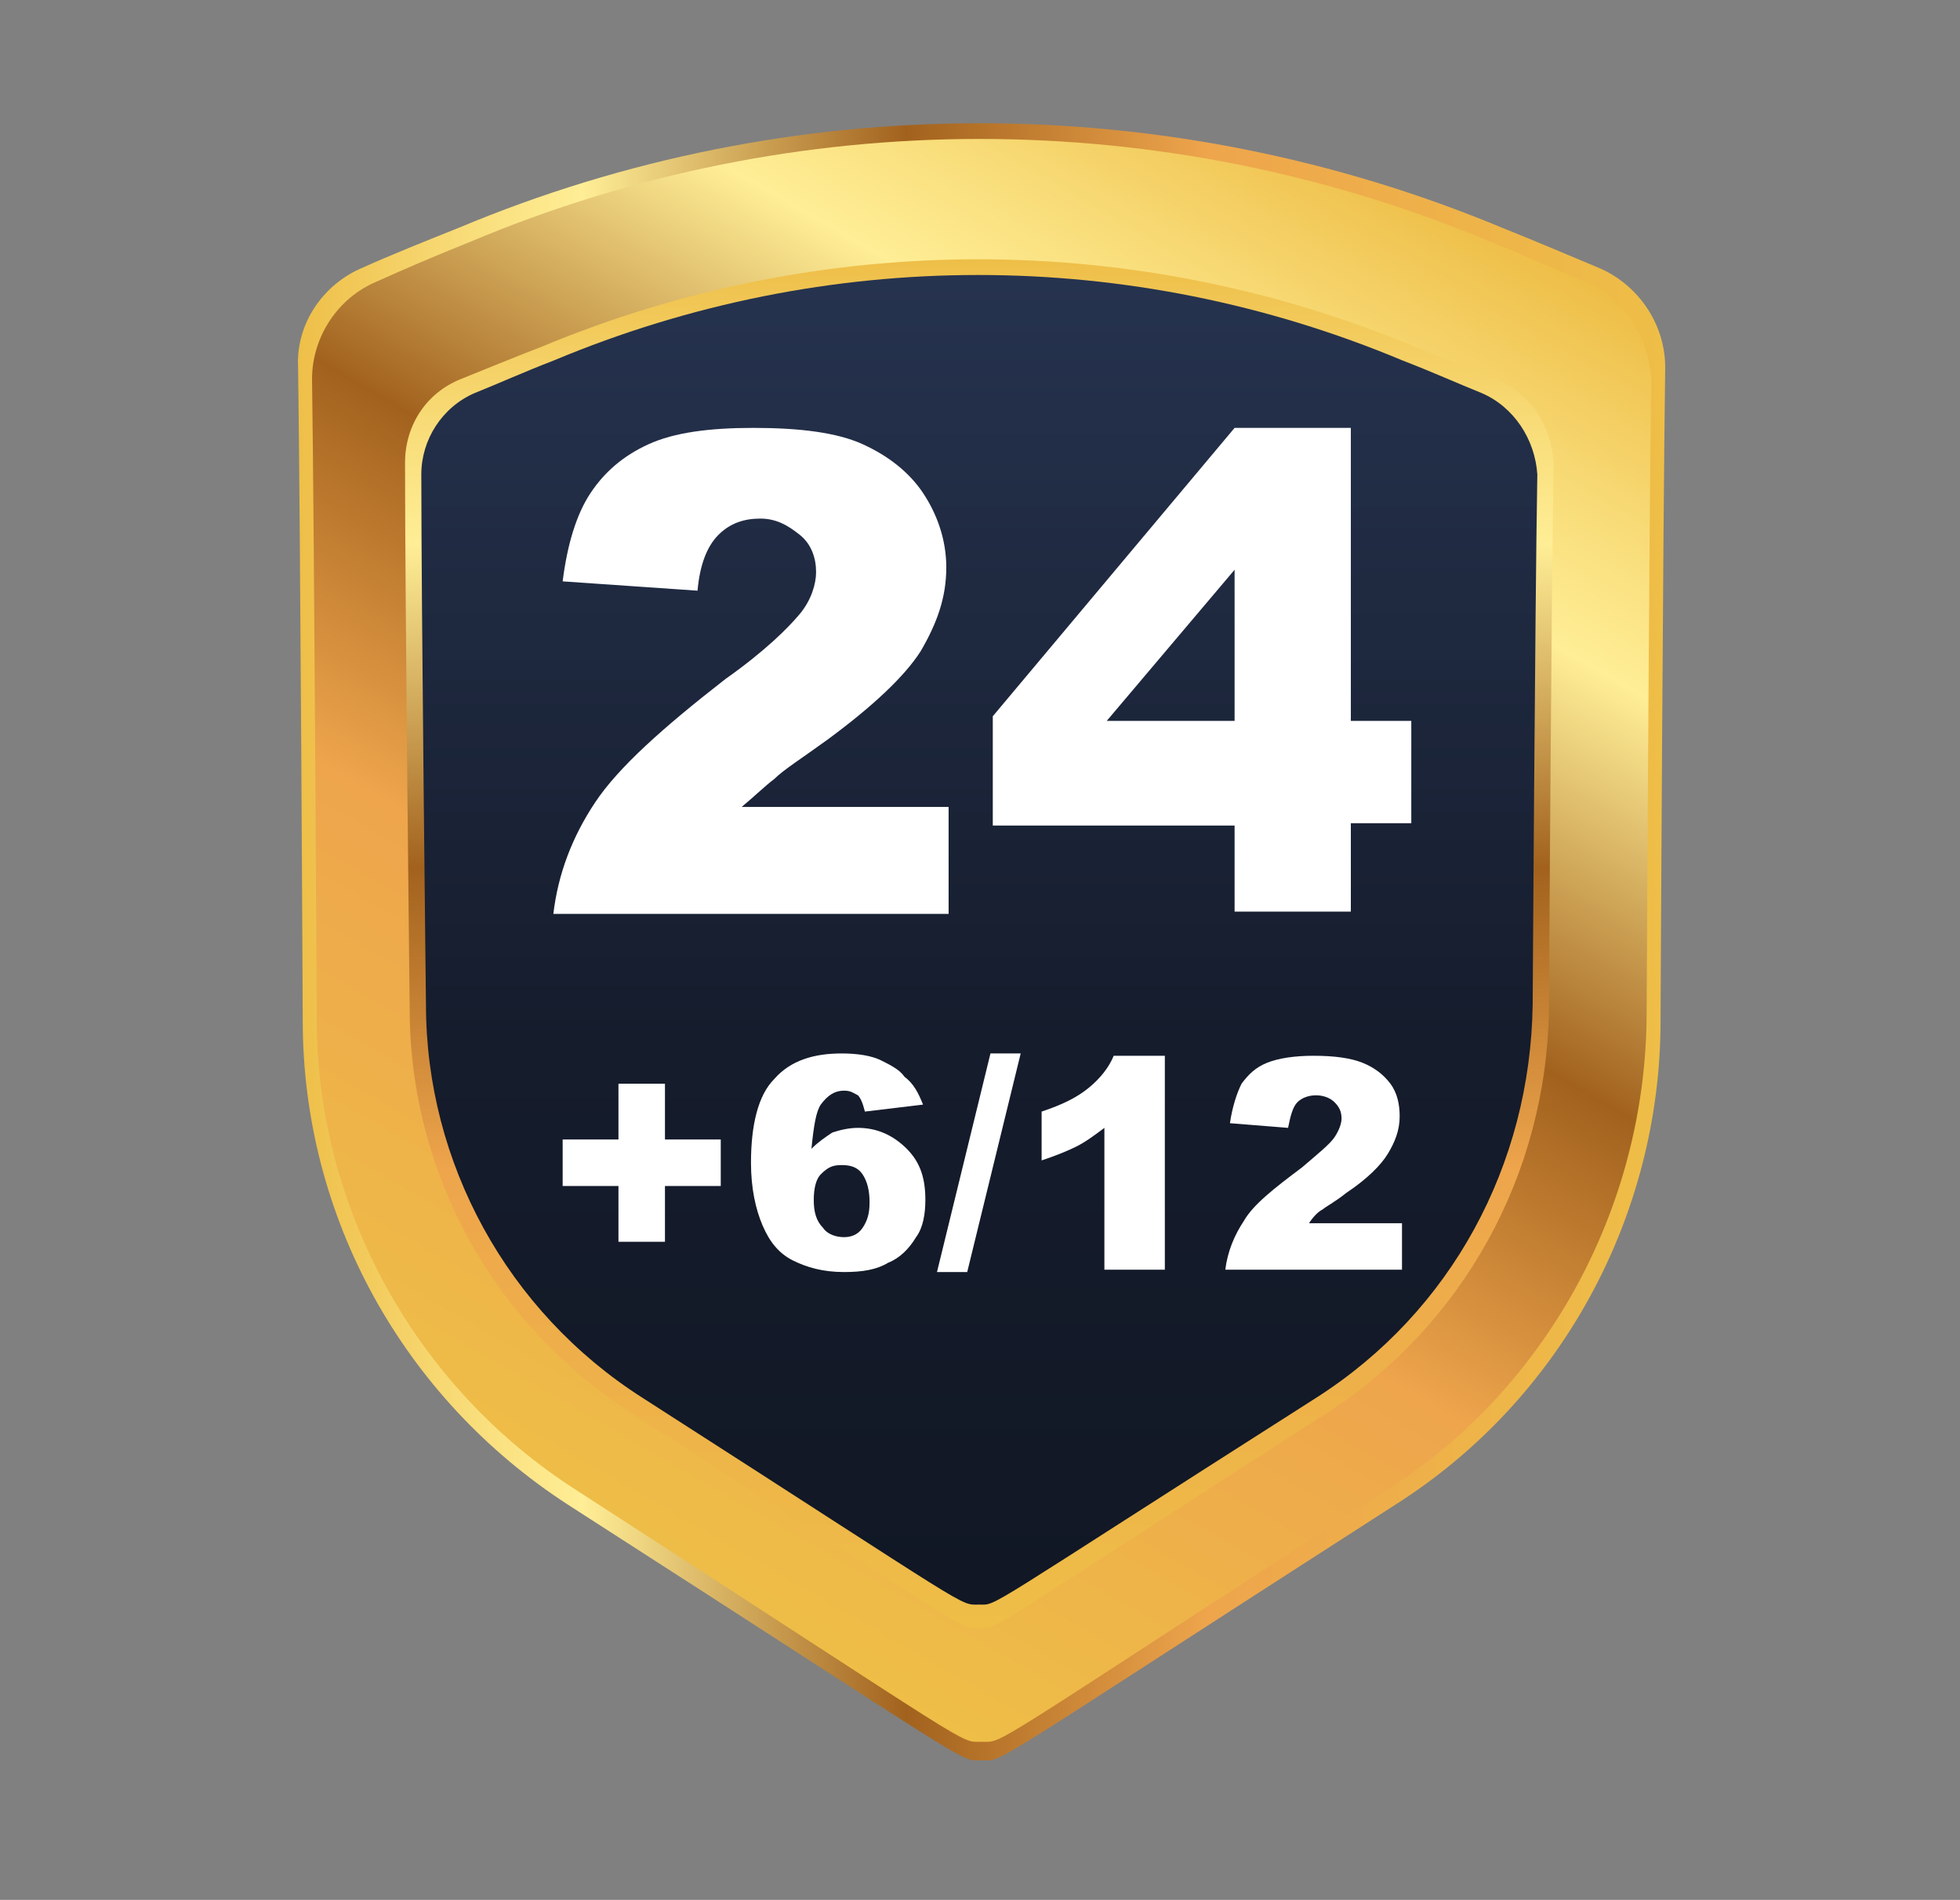 <?xml version="1.0" encoding="utf-8"?>
<!-- Generator: Adobe Illustrator 26.0.1, SVG Export Plug-In . SVG Version: 6.00 Build 0)  -->
<svg version="1.1" id="Warstwa_1" xmlns="http://www.w3.org/2000/svg" xmlns:xlink="http://www.w3.org/1999/xlink" x="0px" y="0px"
	 viewBox="0 0 84.3 81.7" style="enable-background:new 0 0 84.3 81.7;" xml:space="preserve">
<rect x="0" y="0" width="84.3" height="81.7" fill="#808080" stroke="none"/>
<style type="text/css">
	.st0{fill:url(#Path_1494_00000034776540647946372660000008244786665470229385_);}
	.st1{fill:url(#Path_1494_00000011012521912429301360000001706754400998561936_);}
	.st2{fill:url(#Path_1494_00000061454802645901934270000002333968984068137359_);}
	.st3{fill:url(#Path_1494_00000114056773738792751760000011247913497317742479_);}
	.st4{fill:#FFFFFF;}
</style>
<g>
	<g id="Group_446_00000089555237344985547600000016209813659832155286_" transform="translate(-54.579 0)">
		
			<linearGradient id="Path_1494_00000142165607898033906220000000756345103411050391_" gradientUnits="userSpaceOnUse" x1="67.268" y1="40.483" x2="126.153" y2="40.483">
			<stop  offset="0" style="stop-color:#EEBE47"/>
			<stop  offset="0.12" style="stop-color:#F8DB77"/>
			<stop  offset="0.21" style="stop-color:#FFEE96"/>
			<stop  offset="0.446" style="stop-color:#A2621E"/>
			<stop  offset="0.667" style="stop-color:#EEA54C"/>
			<stop  offset="1" style="stop-color:#EEBE47"/>
		</linearGradient>
		
			<path id="Path_1494_00000054964407866404896700000017774215121755782808_" style="fill:url(#Path_1494_00000142165607898033906220000000756345103411050391_);" d="
			M123.3,11.5c-1.2-0.5-2.6-1.1-4.1-1.7c-14.4-6-30.6-6-44.9,0c-1.5,0.6-3,1.2-4.1,1.7c-1.7,0.7-2.9,2.4-2.8,4.3
			c0.1,7,0.2,28.1,0.2,28.1c0,8.4,4.3,16.2,11.4,20.8c17.9,11.5,16.8,11,17.8,11s-0.1,0.5,17.8-11c7.1-4.5,11.4-12.4,11.4-20.8
			c0,0,0.1-21.1,0.2-28.1C126.2,13.9,125,12.2,123.3,11.5z"/>
	</g>
	<g id="Group_446" transform="translate(-54.579 0)">
		
			<linearGradient id="Path_1494_00000074440213863340400650000002145828672872134805_" gradientUnits="userSpaceOnUse" x1="112.061" y1="5.904" x2="78.184" y2="64.579">
			<stop  offset="0" style="stop-color:#EEBE47"/>
			<stop  offset="0.12" style="stop-color:#F8DB77"/>
			<stop  offset="0.21" style="stop-color:#FFEE96"/>
			<stop  offset="0.446" style="stop-color:#A2621E"/>
			<stop  offset="0.667" style="stop-color:#EEA54C"/>
			<stop  offset="1" style="stop-color:#EEBE47"/>
		</linearGradient>
		<path id="Path_1494" style="fill:url(#Path_1494_00000074440213863340400650000002145828672872134805_);" d="M122.7,12.1
			c-1.2-0.5-2.5-1.1-4-1.7c-14.1-5.9-29.9-5.9-43.9,0c-1.5,0.6-2.9,1.2-4,1.7c-1.7,0.7-2.8,2.4-2.8,4.2c0.1,6.9,0.2,27.5,0.2,27.5
			c0,8.2,4.3,15.9,11.2,20.3c17.5,11.3,16.4,10.8,17.4,10.8c1,0-0.1,0.5,17.4-10.8c6.9-4.4,11.1-12.1,11.2-20.3
			c0,0,0.1-20.6,0.2-27.5C125.5,14.5,124.4,12.8,122.7,12.1z"/>
	</g>
	<g id="Group_446_00000065056287971988669820000013885325082447587238_" transform="translate(-54.579 0)">
		
			<linearGradient id="Path_1494_00000067234414688667851660000006319008225533434534_" gradientUnits="userSpaceOnUse" x1="96.71" y1="11.063" x2="96.71" y2="69.903">
			<stop  offset="0" style="stop-color:#EEBE47"/>
			<stop  offset="0.12" style="stop-color:#F8DB77"/>
			<stop  offset="0.21" style="stop-color:#FFEE96"/>
			<stop  offset="0.446" style="stop-color:#A2621E"/>
			<stop  offset="0.667" style="stop-color:#EEA54C"/>
			<stop  offset="1" style="stop-color:#EEBE47"/>
		</linearGradient>
		
			<path id="Path_1494_00000085939394858891778560000005766714491831924666_" style="fill:url(#Path_1494_00000067234414688667851660000006319008225533434534_);" d="
			M118.9,16.3c-1-0.4-2.2-0.9-3.5-1.4c-12-5-25.5-5-37.5,0c-1.3,0.5-2.5,1-3.5,1.4c-1.5,0.6-2.4,2-2.4,3.6c0,5.9,0.2,23.5,0.2,23.5
			c0,7,3.6,13.6,9.6,17.4c14.9,9.6,14,9.2,14.9,9.2s-0.1,0.4,14.9-9.2c5.9-3.8,9.5-10.3,9.6-17.4c0,0,0.1-17.6,0.2-23.5
			C121.3,18.3,120.4,16.9,118.9,16.3z"/>
	</g>
	<g id="Group_446_00000159455490254783346410000009796199790394367898_" transform="translate(-54.579 0)">
		
			<linearGradient id="Path_1494_00000008869621596167170960000000288242216433497251_" gradientUnits="userSpaceOnUse" x1="96.71" y1="11.896" x2="96.71" y2="69.07">
			<stop  offset="0" style="stop-color:#26334F"/>
			<stop  offset="0.575" style="stop-color:#151C2C"/>
			<stop  offset="1" style="stop-color:#111724"/>
		</linearGradient>
		
			<path id="Path_1494_00000155850670309559525550000009982932568575250573_" style="fill:url(#Path_1494_00000008869621596167170960000000288242216433497251_);" d="
			M118.3,16.9c-1-0.4-2.1-0.9-3.4-1.4c-11.7-4.9-24.8-4.9-36.5,0c-1.3,0.5-2.4,1-3.4,1.4c-1.4,0.6-2.3,2-2.3,3.5
			c0,5.7,0.2,22.8,0.2,22.8c0,6.8,3.5,13.2,9.3,16.9c14.5,9.3,13.6,8.9,14.5,8.9c0.8,0-0.1,0.4,14.5-8.9c5.8-3.7,9.2-10,9.3-16.9
			c0,0,0.1-17.1,0.2-22.8C120.6,18.9,119.7,17.5,118.3,16.9z"/>
	</g>
	<g>
		<path class="st4" d="M40.9,39.3H23.8c0.2-1.7,0.8-3.3,1.8-4.8c1-1.5,2.9-3.2,5.6-5.3c1.7-1.2,2.7-2.2,3.2-2.8
			c0.5-0.6,0.7-1.3,0.7-1.8c0-0.6-0.2-1.2-0.7-1.6c-0.5-0.4-1-0.7-1.7-0.7c-0.7,0-1.3,0.2-1.8,0.7c-0.5,0.5-0.8,1.3-0.9,2.4L24.2,25
			c0.2-1.6,0.6-2.9,1.2-3.8c0.6-0.9,1.4-1.6,2.5-2.1c1.1-0.5,2.6-0.7,4.5-0.7c2,0,3.6,0.2,4.7,0.7c1.1,0.5,2,1.2,2.6,2.1
			c0.6,0.9,1,2,1,3.2c0,1.3-0.4,2.4-1.1,3.6c-0.7,1.1-2.1,2.4-4,3.8c-1.1,0.8-1.9,1.3-2.3,1.7c-0.4,0.3-0.8,0.7-1.4,1.2h8.9V39.3z"
			/>
		<path class="st4" d="M53.1,35.5H42.7v-4.7l10.4-12.4h5V31h2.6v4.4h-2.6v3.8h-5V35.5z M53.1,31v-6.5L47.6,31H53.1z"/>
		<path class="st4" d="M24.2,49h2.4v-2.4h2V49H31v2h-2.4v2.4h-2v-2.4h-2.4V49z"/>
		<path class="st4" d="M39.7,47.5l-2.5,0.3c-0.1-0.4-0.2-0.6-0.3-0.7c-0.2-0.1-0.3-0.2-0.6-0.2c-0.4,0-0.7,0.2-1,0.6
			c-0.2,0.3-0.3,0.9-0.4,1.9c0.3-0.3,0.6-0.5,0.9-0.7c0.3-0.1,0.7-0.2,1.1-0.2c0.8,0,1.5,0.3,2.1,0.9c0.6,0.6,0.8,1.3,0.8,2.2
			c0,0.6-0.1,1.2-0.4,1.6c-0.3,0.5-0.7,0.9-1.2,1.1c-0.5,0.3-1.1,0.4-1.9,0.4c-0.9,0-1.6-0.2-2.2-0.5c-0.6-0.3-1-0.8-1.3-1.5
			c-0.3-0.7-0.5-1.6-0.5-2.7c0-1.6,0.3-2.9,1-3.6c0.7-0.8,1.7-1.1,2.9-1.1c0.7,0,1.3,0.1,1.7,0.3c0.4,0.2,0.8,0.4,1,0.7
			C39.3,46.6,39.5,47,39.7,47.5z M35,51.6c0,0.5,0.1,0.9,0.4,1.2c0.2,0.3,0.6,0.4,0.9,0.4c0.3,0,0.6-0.1,0.8-0.4
			c0.2-0.3,0.3-0.6,0.3-1.1c0-0.5-0.1-0.9-0.3-1.2c-0.2-0.3-0.5-0.4-0.9-0.4c-0.4,0-0.6,0.1-0.9,0.4C35.1,50.7,35,51.1,35,51.6z"/>
		<path class="st4" d="M42.6,45.3h1.3l-2.3,9.4h-1.3L42.6,45.3z"/>
		<path class="st4" d="M50.1,45.3v9.3h-2.6v-6.1c-0.4,0.3-0.8,0.6-1.2,0.8c-0.4,0.2-0.9,0.4-1.5,0.6v-2.1c0.9-0.3,1.5-0.6,2-1
			c0.5-0.4,0.9-0.9,1.1-1.4H50.1z"/>
		<path class="st4" d="M60.3,54.6h-7.6c0.1-0.8,0.4-1.5,0.8-2.1c0.4-0.7,1.3-1.4,2.5-2.3c0.7-0.6,1.2-1,1.4-1.3
			c0.2-0.3,0.3-0.6,0.3-0.8c0-0.3-0.1-0.5-0.3-0.7c-0.2-0.2-0.5-0.3-0.8-0.3c-0.3,0-0.6,0.1-0.8,0.3c-0.2,0.2-0.3,0.6-0.4,1.1
			l-2.5-0.2c0.1-0.7,0.3-1.3,0.5-1.7c0.3-0.4,0.6-0.7,1.1-0.9c0.5-0.2,1.2-0.3,2-0.3c0.9,0,1.6,0.1,2.1,0.3c0.5,0.2,0.9,0.5,1.2,0.9
			s0.4,0.9,0.4,1.4c0,0.6-0.2,1.1-0.5,1.6c-0.3,0.5-0.9,1.1-1.8,1.7c-0.5,0.4-0.9,0.6-1,0.7c-0.2,0.1-0.4,0.3-0.6,0.6h4V54.6z"/>
	</g>
</g>
</svg>

